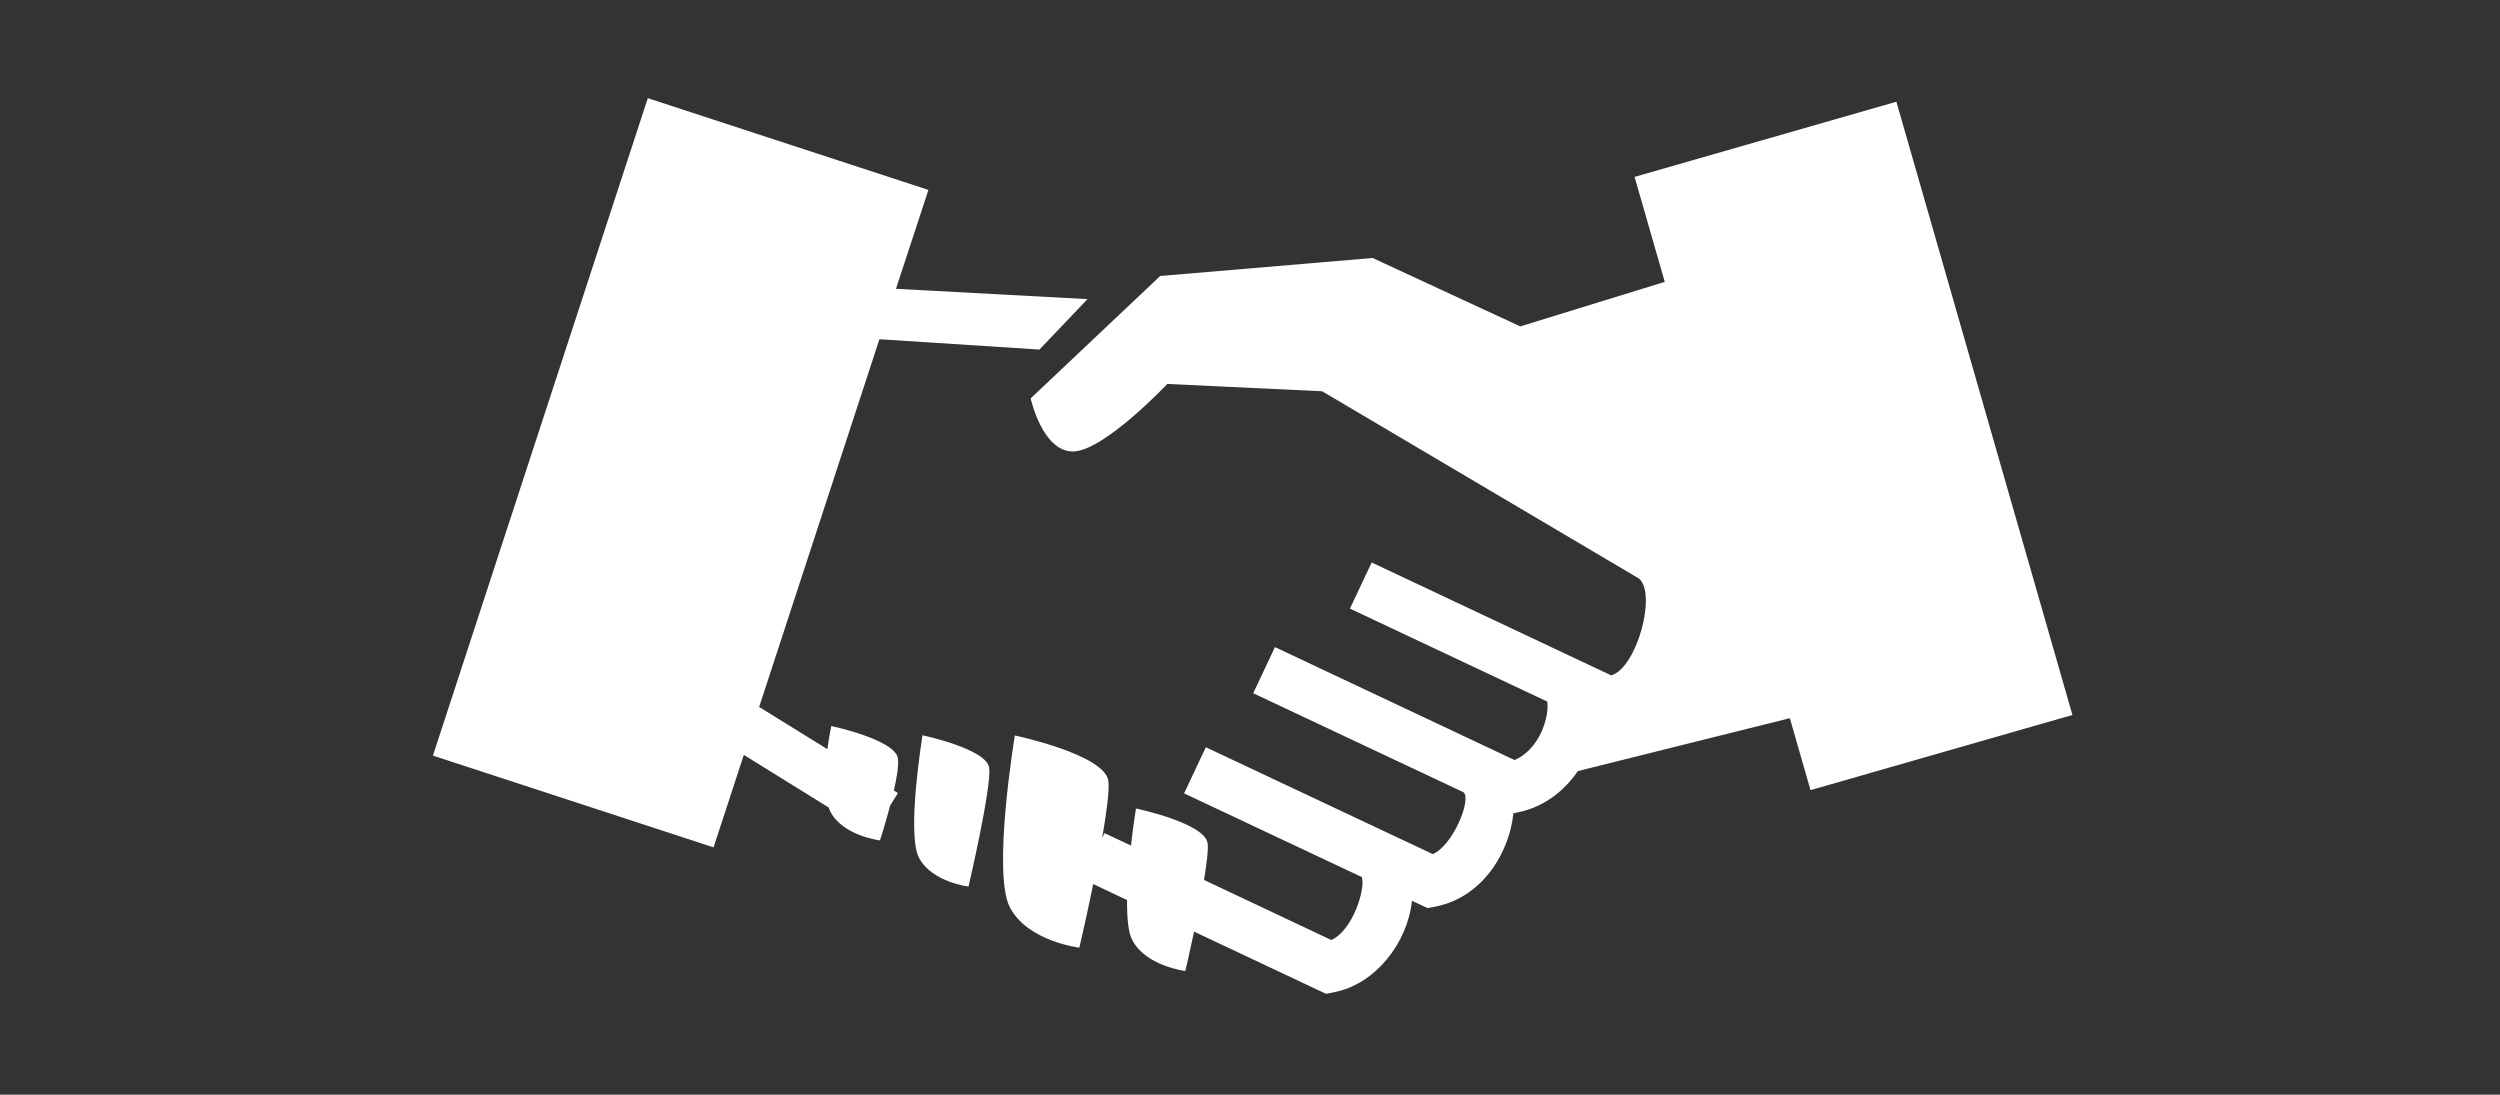 <?xml version="1.0" encoding="UTF-8"?>
<svg id="Layer_1" xmlns="http://www.w3.org/2000/svg" version="1.1" viewBox="0 0 1403.2 614.4">
  <rect x="0" y="0" width="1403.2" height="614.4" fill="#333333" stroke="none"/>
  <!-- Generator: Adobe Illustrator 29.5.1, SVG Export Plug-In . SVG Version: 2.1.0 Build 141)  -->
  <defs>
    <style>
      .st0 {
        fill: #fff;
        fill-rule: evenodd;
      }
    </style>
  </defs>
  <path class="st0" d="M363.6,55.1l157.5,51.5-18.2,55.5,107.5,5.8-27,28.3-89.8-5.8-67.5,206.4,38.3,23.7c1-7.5,2.2-13,2.2-13,0,0,35.9,7.6,37.4,18.2.5,3.8-.6,10.7-2.3,18l2.3,1.4-4.4,7.1c-2.7,10.4-5.7,19.5-5.7,19.5,0,0-20.7-2.5-27.8-16.1-.4-.8-.7-1.6-1-2.4l-47.6-29.5-17,51.9-157.5-51.5L363.6,55.1h0ZM917.4,99.1l17,59.1-81.1,25-82.9-38.4-119.2,10.1-72.7,68.7s6.5,29.8,23.7,29.8,53-37.9,53-37.9l86.9,4.1,176.1,104.1h0l1.8,1.1c9.9,8.4-1.1,49.7-15.6,54.3l-134.5-63.4-12.2,25.9,110.8,52.2c.3,2.9,0,6.2-.8,9.7-1.1,4.5-3,9.1-5.9,13.2-3,4.3-7,7.9-11.7,9.9l-134.5-63.4-12.2,25.9,117.9,55.5c5,3.4-5.6,29.8-17.1,34.8l-127.4-60-12.2,25.9,99.8,47c2.1,7-5.4,30.2-17.2,35.3l-71.4-33.7c1.5-9.3,2.5-17.2,2-20.6-1.6-11.4-40.2-19.5-40.2-19.5,0,0-1.5,9-2.8,20.8l-14.9-7-1.3,2.8c2.5-14.4,4.2-27,3.5-32.1-2.1-14.9-52.5-25.5-52.5-25.5,0,0-12.8,77.3-2.8,96.4,9.9,19.2,39,22.7,39,22.7,0,0,3.9-16.5,7.8-35.7l19,9c-.1,9.6.6,18,2.9,22.4,7.6,14.7,29.8,17.4,29.8,17.4,0,0,2.3-9.7,4.9-22.1l69.8,32.9,4.3,2,4.6-.9c23.3-4.6,41.1-27.8,43.6-51.3l4.5,2.1,4.3,2,4.6-.9c14.1-2.8,25-11.4,32.4-22.1,5.8-8.5,10.1-19.4,11.1-30.2l2.3-.5c14.7-2.9,26-11.8,33.7-22.9l.2-.3,119-29.7,11.6,40.4,147-42.2-98.8-344.2-147,42.2h0ZM517.8,412.7s-9.1,55.1-2,68.7c7.1,13.7,27.8,16.2,27.8,16.2,0,0,13.1-56.1,11.6-66.7-1.5-10.6-37.4-18.2-37.4-18.2Z"/>
</svg>
